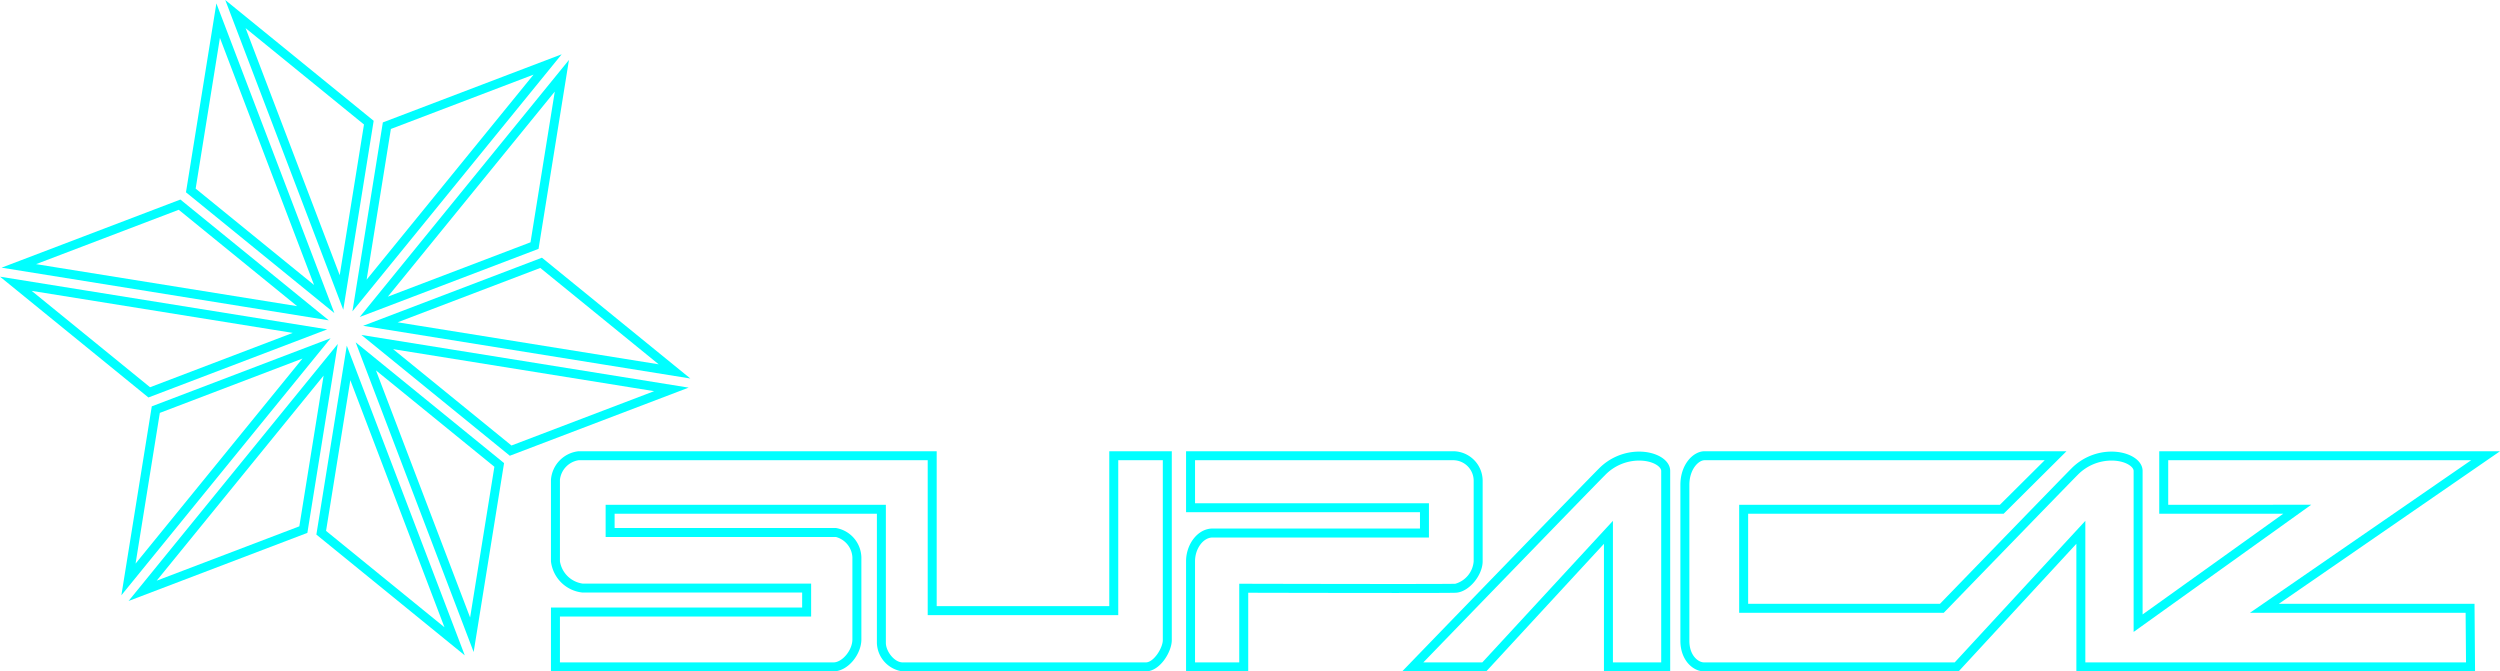 <svg id="Supacaz" xmlns="http://www.w3.org/2000/svg" viewBox="0 0 278.395 74.766"><defs><style>.cls-1{fill:aqua;}</style></defs><title>Supacaz-logo</title><path class="cls-1" d="M190.202,166.498v20.035c0,.862-1.004,2.48-1.895,2.48H161.238c-.948,0-1.876-1.247-1.876-2.178V171.459H128.156v3.589h25.648a2.475,2.475,0,0,1,1.831,2.254v9.156c0,1.194-1.127,2.556-2.115,2.556H123.067v-5.112H151.04v-3.665H125.599a2.982,2.982,0,0,1-2.532-2.48v-9.08a2.477,2.477,0,0,1,2.078-2.178h38.876V183.75h21.219V166.498h4.961m1-1h-6.961V182.75H165.022V165.498H125.145a3.454,3.454,0,0,0-3.078,3.178v9.08a3.94,3.94,0,0,0,3.532,3.48H150.04v1.665H122.067v7.112H153.52c1.608,0,3.115-1.892,3.115-3.556v-9.156a3.401,3.401,0,0,0-2.831-3.254H129.156v-1.589h29.207v14.377a3.293,3.293,0,0,0,2.876,3.178h27.069c1.57,0,2.894-2.175,2.894-3.48V165.498Z" transform="translate(-60.714 -115.249)"/><path class="cls-1" d="M222.584,166.498a2.29,2.29,0,0,1,2.235,2.272v8.986a2.829,2.829,0,0,1-2.046,2.5c-.29.011-1.673.024-6.606.024-6.842,0-16.45-.025-16.451-.025l-1.003-.003v8.761h-4.923V177.756c0-1.412.912-2.651,1.951-2.651h24.097v-3.816H193.791v-4.791h28.793m0-1H192.791v6.791h26.048v1.816H195.742c-1.646,0-2.951,1.74-2.951,3.651V190.014h6.923v-8.758s9.61.025,16.453.025c3.422,0,6.152-.006,6.644-.025,1.475-.057,3.008-1.948,3.008-3.5v-8.986a3.299,3.299,0,0,0-3.235-3.272Z" transform="translate(-60.714 -115.249)"/><path class="cls-1" d="M243.235,166.538c1.529,0,2.468.673,2.468,1.155V189.014h-5.377V173.249l-1.735,1.88L225.779,189.014H219.212c4.822-4.982,18.7-19.319,20.276-20.895a5.276,5.276,0,0,1,3.747-1.581m0-1a6.301,6.301,0,0,0-4.454,1.874c-1.929,1.93-21.928,22.602-21.928,22.602h9.364l13.109-14.207V190.014h7.377V167.693c0-1.231-1.556-2.155-3.468-2.155Z" transform="translate(-60.714 -115.249)"/><path class="cls-1" d="M335.898,166.498l-21.986,15.165-2.643,1.823h24.011l.044,5.527H292.933V173.249l-1.735,1.88L278.386,189.014H250.487c-.664,0-1.648-.764-1.648-2.405V169.243c0-1.701.991-2.745,1.702-2.745H288.41l-4.988,4.961H254.384v12.027H277.17l.295-.304c.135-.139,13.499-13.933,14.63-15.064a5.274,5.274,0,0,1,3.746-1.581c1.53,0,2.469.673,2.469,1.155V185.62l1.582-1.133,15.661-11.215,2.532-1.813H302.162v-4.961h33.736m3.211-1H301.162v6.961h13.809l-15.661,11.215V167.693c0-1.231-1.556-2.155-3.469-2.155a6.3,6.3,0,0,0-4.454,1.874c-1.15,1.15-14.641,15.075-14.641,15.075H255.384V172.459h28.451l6.999-6.961H250.541c-1.287,0-2.702,1.475-2.702,3.745v17.365c0,2.157,1.399,3.405,2.648,3.405h28.337l13.11-14.207V190.014h44.397l-.059-7.527h-21.792l24.63-16.988Z" transform="translate(-60.714 -115.249)"/><path class="cls-1" d="M120.879,145.087l13.185,10.732-29.071-4.68,15.886-6.052m.183-1.14-19.913,7.586,36.44,5.866-16.527-13.453Z" transform="translate(-60.714 -115.249)"/><path class="cls-1" d="M120.129,123.558,101.54,146.394l2.702-16.784,15.887-6.052m3.132-2.263-19.914,7.586L99.96,149.92l23.301-28.625Z" transform="translate(-60.714 -115.249)"/><path class="cls-1" d="M80.618,138.61l13.184,10.732-29.07-4.679L80.618,138.61m.183-1.14L60.889,145.056l36.439,5.866L80.802,137.47Z" transform="translate(-60.714 -115.249)"/><path class="cls-1" d="M104.487,154.129l29.071,4.679L117.671,164.86l-13.184-10.731m-3.526-1.58L117.487,166l19.914-7.586-36.44-5.866Z" transform="translate(-60.714 -115.249)"/><path class="cls-1" d="M96.749,157.076,94.047,173.86l-15.886,6.052,18.588-22.835m1.58-3.526-23.3,28.624,19.913-7.586,3.387-21.038Z" transform="translate(-60.714 -115.249)"/><path class="cls-1" d="M102.582,156.496l13.185,10.732-2.702,16.785-10.483-27.516m-2.263-3.131,13.14,34.491,3.387-21.039-16.527-13.452Z" transform="translate(-60.714 -115.249)"/><path class="cls-1" d="M99.725,157.584,110.208,185.1,97.023,174.368,99.725,157.584m-.394-3.843L95.944,174.779l16.527,13.452-13.14-34.49Z" transform="translate(-60.714 -115.249)"/><path class="cls-1" d="M88.061,118.38l13.185,10.732-2.703,16.784L88.061,118.38m-2.263-3.131,13.14,34.491,3.387-21.039L85.798,115.249Z" transform="translate(-60.714 -115.249)"/><path class="cls-1" d="M85.204,119.469l10.483,27.516L82.502,136.252l2.702-16.784m-.394-3.844-3.387,21.039L97.95,150.116,84.81,115.625Z" transform="translate(-60.714 -115.249)"/><path class="cls-1" d="M122.493,125.447l-2.702,16.784-15.886,6.052,18.588-22.836m1.581-3.526-23.3,28.625L120.686,142.96l3.387-21.039Z" transform="translate(-60.714 -115.249)"/><path class="cls-1" d="M64.24,147.639l29.071,4.68L77.424,158.371,64.24,147.639m-3.526-1.581L77.241,159.511l19.913-7.586-36.44-5.866Z" transform="translate(-60.714 -115.249)"/><path class="cls-1" d="M94.399,155.175,75.81,178.012l2.702-16.784,15.887-6.052m3.131-2.263-19.914,7.586L74.23,181.537l23.3-28.625Z" transform="translate(-60.714 -115.249)"/></svg>